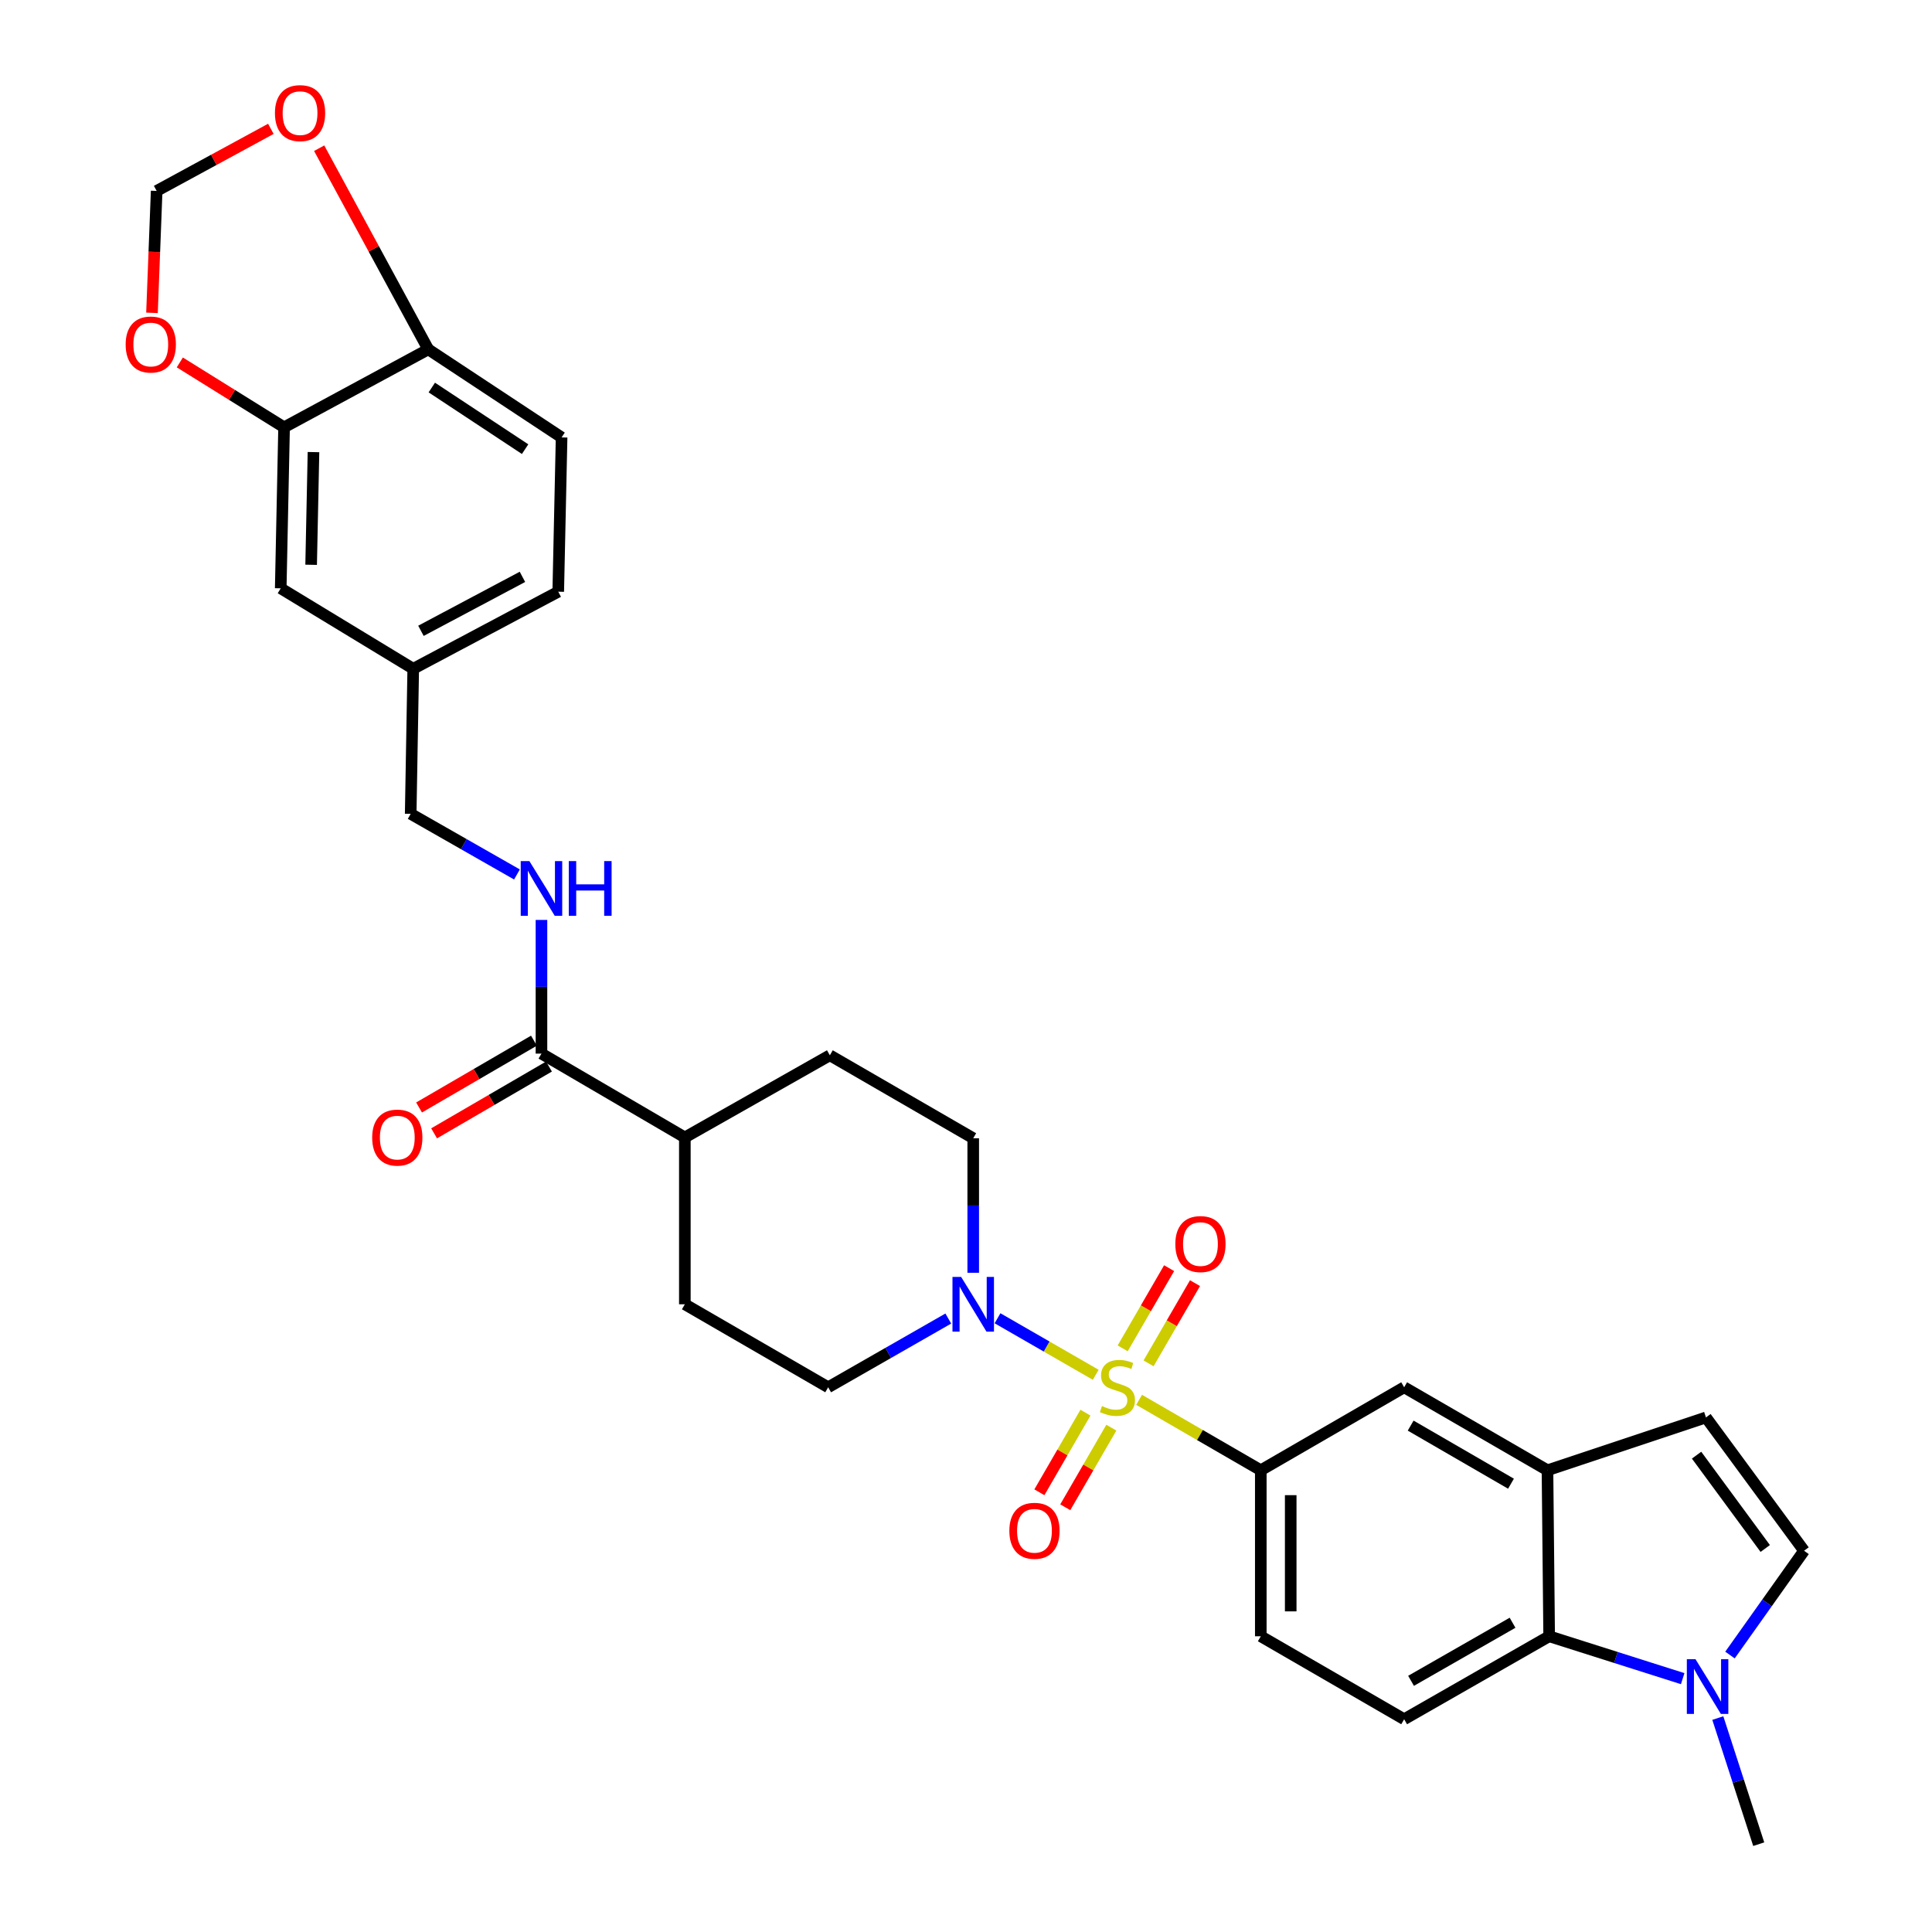 <?xml version='1.0' encoding='iso-8859-1'?>
<svg version='1.1' baseProfile='full'
              xmlns='http://www.w3.org/2000/svg'
                      xmlns:rdkit='http://www.rdkit.org/xml'
                      xmlns:xlink='http://www.w3.org/1999/xlink'
                  xml:space='preserve'
width='1000px' height='1000px' viewBox='0 0 1000 1000'>
<!-- END OF HEADER -->
<rect style='opacity:1.0;fill:#FFFFFF;stroke:none' width='1000' height='1000' x='0' y='0'> </rect>
<path class='bond-0' d='M 567.149,711.588 L 541.729,696.958' style='fill:none;fill-rule:evenodd;stroke:#CCCC00;stroke-width:6px;stroke-linecap:butt;stroke-linejoin:miter;stroke-opacity:1' />
<path class='bond-0' d='M 541.729,696.958 L 516.309,682.328' style='fill:none;fill-rule:evenodd;stroke:#0000FF;stroke-width:6px;stroke-linecap:butt;stroke-linejoin:miter;stroke-opacity:1' />
<path class='bond-1' d='M 589.605,724.55 L 621.095,742.777' style='fill:none;fill-rule:evenodd;stroke:#CCCC00;stroke-width:6px;stroke-linecap:butt;stroke-linejoin:miter;stroke-opacity:1' />
<path class='bond-1' d='M 621.095,742.777 L 652.584,761.004' style='fill:none;fill-rule:evenodd;stroke:#000000;stroke-width:6px;stroke-linecap:butt;stroke-linejoin:miter;stroke-opacity:1' />
<path class='bond-10' d='M 594.498,705.669 L 606.516,684.912' style='fill:none;fill-rule:evenodd;stroke:#CCCC00;stroke-width:6px;stroke-linecap:butt;stroke-linejoin:miter;stroke-opacity:1' />
<path class='bond-10' d='M 606.516,684.912 L 618.534,664.155' style='fill:none;fill-rule:evenodd;stroke:#FF0000;stroke-width:6px;stroke-linecap:butt;stroke-linejoin:miter;stroke-opacity:1' />
<path class='bond-10' d='M 581.098,697.91 L 593.116,677.154' style='fill:none;fill-rule:evenodd;stroke:#CCCC00;stroke-width:6px;stroke-linecap:butt;stroke-linejoin:miter;stroke-opacity:1' />
<path class='bond-10' d='M 593.116,677.154 L 605.134,656.397' style='fill:none;fill-rule:evenodd;stroke:#FF0000;stroke-width:6px;stroke-linecap:butt;stroke-linejoin:miter;stroke-opacity:1' />
<path class='bond-11' d='M 561.829,731.199 L 549.905,751.803' style='fill:none;fill-rule:evenodd;stroke:#CCCC00;stroke-width:6px;stroke-linecap:butt;stroke-linejoin:miter;stroke-opacity:1' />
<path class='bond-11' d='M 549.905,751.803 L 537.982,772.407' style='fill:none;fill-rule:evenodd;stroke:#FF0000;stroke-width:6px;stroke-linecap:butt;stroke-linejoin:miter;stroke-opacity:1' />
<path class='bond-11' d='M 575.231,738.955 L 563.307,759.558' style='fill:none;fill-rule:evenodd;stroke:#CCCC00;stroke-width:6px;stroke-linecap:butt;stroke-linejoin:miter;stroke-opacity:1' />
<path class='bond-11' d='M 563.307,759.558 L 551.383,780.162' style='fill:none;fill-rule:evenodd;stroke:#FF0000;stroke-width:6px;stroke-linecap:butt;stroke-linejoin:miter;stroke-opacity:1' />
<path class='bond-18' d='M 503.74,658.786 L 503.74,623.972' style='fill:none;fill-rule:evenodd;stroke:#0000FF;stroke-width:6px;stroke-linecap:butt;stroke-linejoin:miter;stroke-opacity:1' />
<path class='bond-18' d='M 503.74,623.972 L 503.74,589.158' style='fill:none;fill-rule:evenodd;stroke:#000000;stroke-width:6px;stroke-linecap:butt;stroke-linejoin:miter;stroke-opacity:1' />
<path class='bond-19' d='M 490.838,682.477 L 459.749,700.265' style='fill:none;fill-rule:evenodd;stroke:#0000FF;stroke-width:6px;stroke-linecap:butt;stroke-linejoin:miter;stroke-opacity:1' />
<path class='bond-19' d='M 459.749,700.265 L 428.66,718.053' style='fill:none;fill-rule:evenodd;stroke:#000000;stroke-width:6px;stroke-linecap:butt;stroke-linejoin:miter;stroke-opacity:1' />
<path class='bond-8' d='M 652.584,761.004 L 726.787,718.053' style='fill:none;fill-rule:evenodd;stroke:#000000;stroke-width:6px;stroke-linecap:butt;stroke-linejoin:miter;stroke-opacity:1' />
<path class='bond-17' d='M 652.584,761.004 L 652.584,846.932' style='fill:none;fill-rule:evenodd;stroke:#000000;stroke-width:6px;stroke-linecap:butt;stroke-linejoin:miter;stroke-opacity:1' />
<path class='bond-17' d='M 668.068,773.893 L 668.068,834.043' style='fill:none;fill-rule:evenodd;stroke:#000000;stroke-width:6px;stroke-linecap:butt;stroke-linejoin:miter;stroke-opacity:1' />
<path class='bond-2' d='M 870.955,868.87 L 836.398,857.901' style='fill:none;fill-rule:evenodd;stroke:#0000FF;stroke-width:6px;stroke-linecap:butt;stroke-linejoin:miter;stroke-opacity:1' />
<path class='bond-2' d='M 836.398,857.901 L 801.841,846.932' style='fill:none;fill-rule:evenodd;stroke:#000000;stroke-width:6px;stroke-linecap:butt;stroke-linejoin:miter;stroke-opacity:1' />
<path class='bond-30' d='M 889.136,889.266 L 899.726,921.906' style='fill:none;fill-rule:evenodd;stroke:#0000FF;stroke-width:6px;stroke-linecap:butt;stroke-linejoin:miter;stroke-opacity:1' />
<path class='bond-30' d='M 899.726,921.906 L 910.315,954.545' style='fill:none;fill-rule:evenodd;stroke:#000000;stroke-width:6px;stroke-linecap:butt;stroke-linejoin:miter;stroke-opacity:1' />
<path class='bond-33' d='M 895.434,856.646 L 914.604,829.656' style='fill:none;fill-rule:evenodd;stroke:#0000FF;stroke-width:6px;stroke-linecap:butt;stroke-linejoin:miter;stroke-opacity:1' />
<path class='bond-33' d='M 914.604,829.656 L 933.773,802.665' style='fill:none;fill-rule:evenodd;stroke:#000000;stroke-width:6px;stroke-linecap:butt;stroke-linejoin:miter;stroke-opacity:1' />
<path class='bond-3' d='M 800.972,761.004 L 726.787,718.053' style='fill:none;fill-rule:evenodd;stroke:#000000;stroke-width:6px;stroke-linecap:butt;stroke-linejoin:miter;stroke-opacity:1' />
<path class='bond-3' d='M 782.086,767.962 L 730.157,737.896' style='fill:none;fill-rule:evenodd;stroke:#000000;stroke-width:6px;stroke-linecap:butt;stroke-linejoin:miter;stroke-opacity:1' />
<path class='bond-6' d='M 800.972,761.004 L 883.003,733.666' style='fill:none;fill-rule:evenodd;stroke:#000000;stroke-width:6px;stroke-linecap:butt;stroke-linejoin:miter;stroke-opacity:1' />
<path class='bond-32' d='M 800.972,761.004 L 801.841,846.932' style='fill:none;fill-rule:evenodd;stroke:#000000;stroke-width:6px;stroke-linecap:butt;stroke-linejoin:miter;stroke-opacity:1' />
<path class='bond-4' d='M 801.841,846.932 L 726.787,889.874' style='fill:none;fill-rule:evenodd;stroke:#000000;stroke-width:6px;stroke-linecap:butt;stroke-linejoin:miter;stroke-opacity:1' />
<path class='bond-4' d='M 782.894,839.933 L 730.356,869.993' style='fill:none;fill-rule:evenodd;stroke:#000000;stroke-width:6px;stroke-linecap:butt;stroke-linejoin:miter;stroke-opacity:1' />
<path class='bond-5' d='M 933.773,802.665 L 883.003,733.666' style='fill:none;fill-rule:evenodd;stroke:#000000;stroke-width:6px;stroke-linecap:butt;stroke-linejoin:miter;stroke-opacity:1' />
<path class='bond-5' d='M 913.686,801.492 L 878.147,753.193' style='fill:none;fill-rule:evenodd;stroke:#000000;stroke-width:6px;stroke-linecap:butt;stroke-linejoin:miter;stroke-opacity:1' />
<path class='bond-7' d='M 280.263,545.347 L 354.475,588.736' style='fill:none;fill-rule:evenodd;stroke:#000000;stroke-width:6px;stroke-linecap:butt;stroke-linejoin:miter;stroke-opacity:1' />
<path class='bond-12' d='M 280.263,545.347 L 280.263,510.751' style='fill:none;fill-rule:evenodd;stroke:#000000;stroke-width:6px;stroke-linecap:butt;stroke-linejoin:miter;stroke-opacity:1' />
<path class='bond-12' d='M 280.263,510.751 L 280.263,476.155' style='fill:none;fill-rule:evenodd;stroke:#0000FF;stroke-width:6px;stroke-linecap:butt;stroke-linejoin:miter;stroke-opacity:1' />
<path class='bond-23' d='M 276.372,538.654 L 246.639,555.942' style='fill:none;fill-rule:evenodd;stroke:#000000;stroke-width:6px;stroke-linecap:butt;stroke-linejoin:miter;stroke-opacity:1' />
<path class='bond-23' d='M 246.639,555.942 L 216.906,573.23' style='fill:none;fill-rule:evenodd;stroke:#FF0000;stroke-width:6px;stroke-linecap:butt;stroke-linejoin:miter;stroke-opacity:1' />
<path class='bond-23' d='M 284.155,552.04 L 254.422,569.328' style='fill:none;fill-rule:evenodd;stroke:#000000;stroke-width:6px;stroke-linecap:butt;stroke-linejoin:miter;stroke-opacity:1' />
<path class='bond-23' d='M 254.422,569.328 L 224.689,586.616' style='fill:none;fill-rule:evenodd;stroke:#FF0000;stroke-width:6px;stroke-linecap:butt;stroke-linejoin:miter;stroke-opacity:1' />
<path class='bond-9' d='M 147.041,221.181 L 145.303,304.511' style='fill:none;fill-rule:evenodd;stroke:#000000;stroke-width:6px;stroke-linecap:butt;stroke-linejoin:miter;stroke-opacity:1' />
<path class='bond-9' d='M 162.261,234.003 L 161.044,292.334' style='fill:none;fill-rule:evenodd;stroke:#000000;stroke-width:6px;stroke-linecap:butt;stroke-linejoin:miter;stroke-opacity:1' />
<path class='bond-15' d='M 147.041,221.181 L 120.057,204.387' style='fill:none;fill-rule:evenodd;stroke:#000000;stroke-width:6px;stroke-linecap:butt;stroke-linejoin:miter;stroke-opacity:1' />
<path class='bond-15' d='M 120.057,204.387 L 93.074,187.594' style='fill:none;fill-rule:evenodd;stroke:#FF0000;stroke-width:6px;stroke-linecap:butt;stroke-linejoin:miter;stroke-opacity:1' />
<path class='bond-34' d='M 147.041,221.181 L 221.682,180.828' style='fill:none;fill-rule:evenodd;stroke:#000000;stroke-width:6px;stroke-linecap:butt;stroke-linejoin:miter;stroke-opacity:1' />
<path class='bond-28' d='M 267.575,452.62 L 240.074,436.931' style='fill:none;fill-rule:evenodd;stroke:#0000FF;stroke-width:6px;stroke-linecap:butt;stroke-linejoin:miter;stroke-opacity:1' />
<path class='bond-28' d='M 240.074,436.931 L 212.572,421.243' style='fill:none;fill-rule:evenodd;stroke:#000000;stroke-width:6px;stroke-linecap:butt;stroke-linejoin:miter;stroke-opacity:1' />
<path class='bond-13' d='M 726.787,889.874 L 652.584,846.932' style='fill:none;fill-rule:evenodd;stroke:#000000;stroke-width:6px;stroke-linecap:butt;stroke-linejoin:miter;stroke-opacity:1' />
<path class='bond-14' d='M 221.682,180.828 L 290.681,226.403' style='fill:none;fill-rule:evenodd;stroke:#000000;stroke-width:6px;stroke-linecap:butt;stroke-linejoin:miter;stroke-opacity:1' />
<path class='bond-14' d='M 223.498,200.584 L 271.797,232.486' style='fill:none;fill-rule:evenodd;stroke:#000000;stroke-width:6px;stroke-linecap:butt;stroke-linejoin:miter;stroke-opacity:1' />
<path class='bond-16' d='M 221.682,180.828 L 193.442,128.769' style='fill:none;fill-rule:evenodd;stroke:#000000;stroke-width:6px;stroke-linecap:butt;stroke-linejoin:miter;stroke-opacity:1' />
<path class='bond-16' d='M 193.442,128.769 L 165.202,76.71' style='fill:none;fill-rule:evenodd;stroke:#FF0000;stroke-width:6px;stroke-linecap:butt;stroke-linejoin:miter;stroke-opacity:1' />
<path class='bond-21' d='M 78.668,161.932 L 79.878,130.377' style='fill:none;fill-rule:evenodd;stroke:#FF0000;stroke-width:6px;stroke-linecap:butt;stroke-linejoin:miter;stroke-opacity:1' />
<path class='bond-21' d='M 79.878,130.377 L 81.088,98.823' style='fill:none;fill-rule:evenodd;stroke:#000000;stroke-width:6px;stroke-linecap:butt;stroke-linejoin:miter;stroke-opacity:1' />
<path class='bond-35' d='M 140.195,66.686 L 110.642,82.755' style='fill:none;fill-rule:evenodd;stroke:#FF0000;stroke-width:6px;stroke-linecap:butt;stroke-linejoin:miter;stroke-opacity:1' />
<path class='bond-35' d='M 110.642,82.755 L 81.088,98.823' style='fill:none;fill-rule:evenodd;stroke:#000000;stroke-width:6px;stroke-linecap:butt;stroke-linejoin:miter;stroke-opacity:1' />
<path class='bond-24' d='M 503.74,589.158 L 429.529,546.216' style='fill:none;fill-rule:evenodd;stroke:#000000;stroke-width:6px;stroke-linecap:butt;stroke-linejoin:miter;stroke-opacity:1' />
<path class='bond-25' d='M 428.66,718.053 L 354.475,675.094' style='fill:none;fill-rule:evenodd;stroke:#000000;stroke-width:6px;stroke-linecap:butt;stroke-linejoin:miter;stroke-opacity:1' />
<path class='bond-20' d='M 354.475,588.736 L 354.475,675.094' style='fill:none;fill-rule:evenodd;stroke:#000000;stroke-width:6px;stroke-linecap:butt;stroke-linejoin:miter;stroke-opacity:1' />
<path class='bond-31' d='M 354.475,588.736 L 429.529,546.216' style='fill:none;fill-rule:evenodd;stroke:#000000;stroke-width:6px;stroke-linecap:butt;stroke-linejoin:miter;stroke-opacity:1' />
<path class='bond-22' d='M 145.303,304.511 L 213.889,346.163' style='fill:none;fill-rule:evenodd;stroke:#000000;stroke-width:6px;stroke-linecap:butt;stroke-linejoin:miter;stroke-opacity:1' />
<path class='bond-26' d='M 290.681,226.403 L 288.943,306.265' style='fill:none;fill-rule:evenodd;stroke:#000000;stroke-width:6px;stroke-linecap:butt;stroke-linejoin:miter;stroke-opacity:1' />
<path class='bond-27' d='M 213.889,346.163 L 212.572,421.243' style='fill:none;fill-rule:evenodd;stroke:#000000;stroke-width:6px;stroke-linecap:butt;stroke-linejoin:miter;stroke-opacity:1' />
<path class='bond-29' d='M 213.889,346.163 L 288.943,306.265' style='fill:none;fill-rule:evenodd;stroke:#000000;stroke-width:6px;stroke-linecap:butt;stroke-linejoin:miter;stroke-opacity:1' />
<path class='bond-29' d='M 217.879,326.506 L 270.417,298.578' style='fill:none;fill-rule:evenodd;stroke:#000000;stroke-width:6px;stroke-linecap:butt;stroke-linejoin:miter;stroke-opacity:1' />
<path  class='atom-0' d='M 570.382 727.773
Q 570.702 727.893, 572.022 728.453
Q 573.342 729.013, 574.782 729.373
Q 576.262 729.693, 577.702 729.693
Q 580.382 729.693, 581.942 728.413
Q 583.502 727.093, 583.502 724.813
Q 583.502 723.253, 582.702 722.293
Q 581.942 721.333, 580.742 720.813
Q 579.542 720.293, 577.542 719.693
Q 575.022 718.933, 573.502 718.213
Q 572.022 717.493, 570.942 715.973
Q 569.902 714.453, 569.902 711.893
Q 569.902 708.333, 572.302 706.133
Q 574.742 703.933, 579.542 703.933
Q 582.822 703.933, 586.542 705.493
L 585.622 708.573
Q 582.222 707.173, 579.662 707.173
Q 576.902 707.173, 575.382 708.333
Q 573.862 709.453, 573.902 711.413
Q 573.902 712.933, 574.662 713.853
Q 575.462 714.773, 576.582 715.293
Q 577.742 715.813, 579.662 716.413
Q 582.222 717.213, 583.742 718.013
Q 585.262 718.813, 586.342 720.453
Q 587.462 722.053, 587.462 724.813
Q 587.462 728.733, 584.822 730.853
Q 582.222 732.933, 577.862 732.933
Q 575.342 732.933, 573.422 732.373
Q 571.542 731.853, 569.302 730.933
L 570.382 727.773
' fill='#CCCC00'/>
<path  class='atom-1' d='M 497.48 660.934
L 506.76 675.934
Q 507.68 677.414, 509.16 680.094
Q 510.64 682.774, 510.72 682.934
L 510.72 660.934
L 514.48 660.934
L 514.48 689.254
L 510.6 689.254
L 500.64 672.854
Q 499.48 670.934, 498.24 668.734
Q 497.04 666.534, 496.68 665.854
L 496.68 689.254
L 493 689.254
L 493 660.934
L 497.48 660.934
' fill='#0000FF'/>
<path  class='atom-3' d='M 877.586 858.802
L 886.866 873.802
Q 887.786 875.282, 889.266 877.962
Q 890.746 880.642, 890.826 880.802
L 890.826 858.802
L 894.586 858.802
L 894.586 887.122
L 890.706 887.122
L 880.746 870.722
Q 879.586 868.802, 878.346 866.602
Q 877.146 864.402, 876.786 863.722
L 876.786 887.122
L 873.106 887.122
L 873.106 858.802
L 877.586 858.802
' fill='#0000FF'/>
<path  class='atom-11' d='M 608.35 643.922
Q 608.35 637.122, 611.71 633.322
Q 615.07 629.522, 621.35 629.522
Q 627.63 629.522, 630.99 633.322
Q 634.35 637.122, 634.35 643.922
Q 634.35 650.802, 630.95 654.722
Q 627.55 658.602, 621.35 658.602
Q 615.11 658.602, 611.71 654.722
Q 608.35 650.842, 608.35 643.922
M 621.35 655.402
Q 625.67 655.402, 627.99 652.522
Q 630.35 649.602, 630.35 643.922
Q 630.35 638.362, 627.99 635.562
Q 625.67 632.722, 621.35 632.722
Q 617.03 632.722, 614.67 635.522
Q 612.35 638.322, 612.35 643.922
Q 612.35 649.642, 614.67 652.522
Q 617.03 655.402, 621.35 655.402
' fill='#FF0000'/>
<path  class='atom-12' d='M 522.439 792.336
Q 522.439 785.536, 525.799 781.736
Q 529.159 777.936, 535.439 777.936
Q 541.719 777.936, 545.079 781.736
Q 548.439 785.536, 548.439 792.336
Q 548.439 799.216, 545.039 803.136
Q 541.639 807.016, 535.439 807.016
Q 529.199 807.016, 525.799 803.136
Q 522.439 799.256, 522.439 792.336
M 535.439 803.816
Q 539.759 803.816, 542.079 800.936
Q 544.439 798.016, 544.439 792.336
Q 544.439 786.776, 542.079 783.976
Q 539.759 781.136, 535.439 781.136
Q 531.119 781.136, 528.759 783.936
Q 526.439 786.736, 526.439 792.336
Q 526.439 798.056, 528.759 800.936
Q 531.119 803.816, 535.439 803.816
' fill='#FF0000'/>
<path  class='atom-13' d='M 274.003 445.698
L 283.283 460.698
Q 284.203 462.178, 285.683 464.858
Q 287.163 467.538, 287.243 467.698
L 287.243 445.698
L 291.003 445.698
L 291.003 474.018
L 287.123 474.018
L 277.163 457.618
Q 276.003 455.698, 274.763 453.498
Q 273.563 451.298, 273.203 450.618
L 273.203 474.018
L 269.523 474.018
L 269.523 445.698
L 274.003 445.698
' fill='#0000FF'/>
<path  class='atom-13' d='M 294.403 445.698
L 298.243 445.698
L 298.243 457.738
L 312.723 457.738
L 312.723 445.698
L 316.563 445.698
L 316.563 474.018
L 312.723 474.018
L 312.723 460.938
L 298.243 460.938
L 298.243 474.018
L 294.403 474.018
L 294.403 445.698
' fill='#0000FF'/>
<path  class='atom-16' d='M 65.042 178.319
Q 65.042 171.519, 68.402 167.719
Q 71.762 163.919, 78.042 163.919
Q 84.322 163.919, 87.682 167.719
Q 91.042 171.519, 91.042 178.319
Q 91.042 185.199, 87.642 189.119
Q 84.242 192.999, 78.042 192.999
Q 71.802 192.999, 68.402 189.119
Q 65.042 185.239, 65.042 178.319
M 78.042 189.799
Q 82.362 189.799, 84.682 186.919
Q 87.042 183.999, 87.042 178.319
Q 87.042 172.759, 84.682 169.959
Q 82.362 167.119, 78.042 167.119
Q 73.722 167.119, 71.362 169.919
Q 69.042 172.719, 69.042 178.319
Q 69.042 184.039, 71.362 186.919
Q 73.722 189.799, 78.042 189.799
' fill='#FF0000'/>
<path  class='atom-17' d='M 142.307 58.55
Q 142.307 51.75, 145.667 47.95
Q 149.027 44.15, 155.307 44.15
Q 161.587 44.15, 164.947 47.95
Q 168.307 51.75, 168.307 58.55
Q 168.307 65.43, 164.907 69.35
Q 161.507 73.23, 155.307 73.23
Q 149.067 73.23, 145.667 69.35
Q 142.307 65.47, 142.307 58.55
M 155.307 70.03
Q 159.627 70.03, 161.947 67.15
Q 164.307 64.23, 164.307 58.55
Q 164.307 52.99, 161.947 50.19
Q 159.627 47.35, 155.307 47.35
Q 150.987 47.35, 148.627 50.15
Q 146.307 52.95, 146.307 58.55
Q 146.307 64.27, 148.627 67.15
Q 150.987 70.03, 155.307 70.03
' fill='#FF0000'/>
<path  class='atom-24' d='M 192.639 588.816
Q 192.639 582.016, 195.999 578.216
Q 199.359 574.416, 205.639 574.416
Q 211.919 574.416, 215.279 578.216
Q 218.639 582.016, 218.639 588.816
Q 218.639 595.696, 215.239 599.616
Q 211.839 603.496, 205.639 603.496
Q 199.399 603.496, 195.999 599.616
Q 192.639 595.736, 192.639 588.816
M 205.639 600.296
Q 209.959 600.296, 212.279 597.416
Q 214.639 594.496, 214.639 588.816
Q 214.639 583.256, 212.279 580.456
Q 209.959 577.616, 205.639 577.616
Q 201.319 577.616, 198.959 580.416
Q 196.639 583.216, 196.639 588.816
Q 196.639 594.536, 198.959 597.416
Q 201.319 600.296, 205.639 600.296
' fill='#FF0000'/>
</svg>
